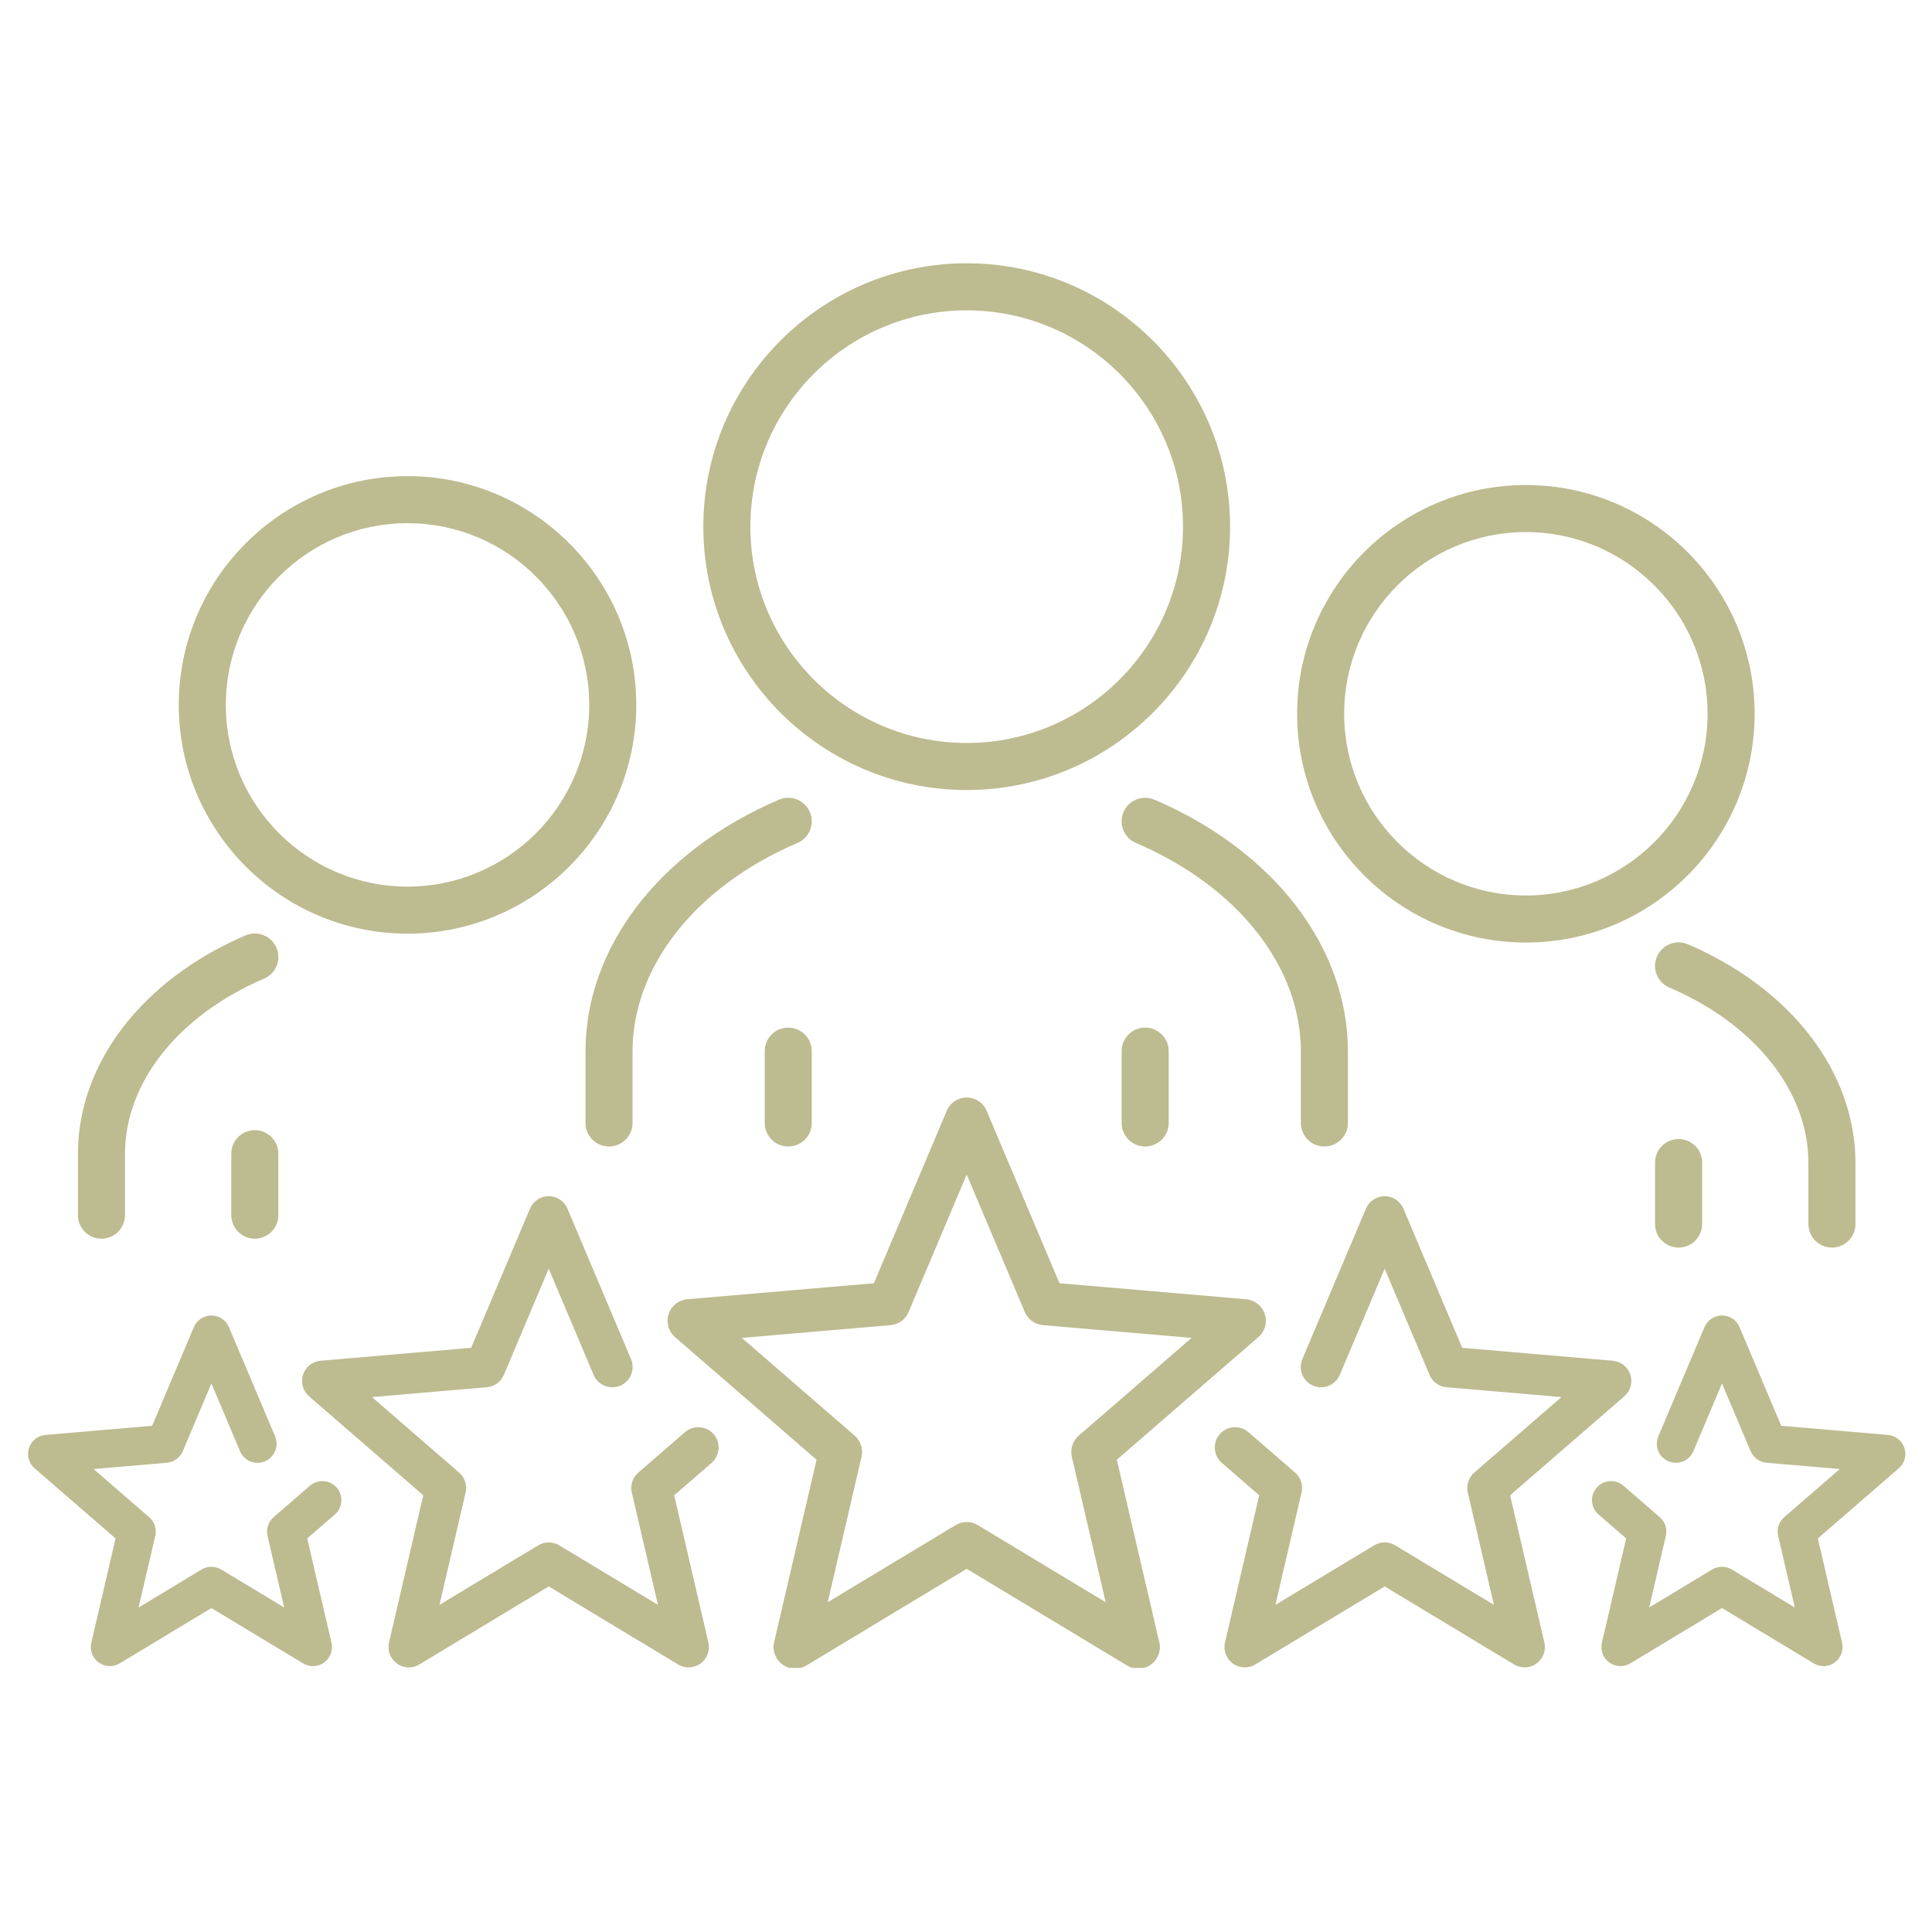 <svg xmlns="http://www.w3.org/2000/svg" xmlns:xlink="http://www.w3.org/1999/xlink" width="1000" zoomAndPan="magnify" viewBox="0 0 750 750" height="1000" preserveAspectRatio="xMidYMid meet" version="1.0"><defs><clipPath id="b337106873"><path d="M 259.02 426 L 491.562 426 L 491.562 647.457 L 259.02 647.457 Z M 259.02 426 " clip-rule="nonzero"/></clipPath><clipPath id="445d3e6b8f"><path d="M 117 464 L 279 464 L 279 647.457 L 117 647.457 Z M 117 464 " clip-rule="nonzero"/></clipPath><clipPath id="ffb4921278"><path d="M 471 464 L 634 464 L 634 647.457 L 471 647.457 Z M 471 464 " clip-rule="nonzero"/></clipPath><clipPath id="1de960eda6"><path d="M 10.062 510 L 133 510 L 133 647 L 10.062 647 Z M 10.062 510 " clip-rule="nonzero"/></clipPath><clipPath id="393943b7ac"><path d="M 618 510.566 L 739.656 510.566 L 739.656 646.789 L 618 646.789 Z M 618 510.566 " clip-rule="nonzero"/></clipPath><clipPath id="753e59edeb"><path d="M 273 102.207 L 478 102.207 L 478 307 L 273 307 Z M 273 102.207 " clip-rule="nonzero"/></clipPath></defs><g clip-path="url(#b337106873)"><path fill="#bdbb90" d="M 379.594 592.059 C 378.27 591.254 376.77 590.852 375.27 590.852 C 373.773 590.852 372.273 591.254 370.945 592.059 L 321.324 621.98 L 334.449 565.539 C 335.152 562.516 334.125 559.348 331.777 557.312 L 287.984 519.367 L 345.715 514.414 C 348.812 514.148 351.504 512.188 352.715 509.324 L 375.27 455.953 L 397.824 509.324 C 399.035 512.188 401.73 514.148 404.828 514.414 L 462.559 519.367 L 418.766 557.312 C 416.418 559.348 415.387 562.516 416.09 565.539 L 429.215 621.98 Z M 433.555 566.664 L 488.512 519.047 C 491.055 516.844 492.035 513.332 490.992 510.129 C 489.949 506.926 487.098 504.66 483.742 504.371 L 411.289 498.148 L 382.988 431.168 C 381.676 428.07 378.637 426.055 375.27 426.055 C 371.906 426.055 368.867 428.07 367.555 431.168 L 339.25 498.148 L 266.797 504.371 C 263.445 504.66 260.59 506.926 259.547 510.129 C 258.508 513.332 259.484 516.844 262.031 519.047 L 316.988 566.664 L 300.516 637.492 C 299.754 640.773 301.027 644.188 303.75 646.168 C 305.215 647.23 306.941 647.77 308.676 647.77 C 310.168 647.77 311.668 647.367 313 646.566 L 375.27 609.012 L 437.539 646.566 C 438.875 647.367 440.371 647.77 441.867 647.77 C 441.871 647.766 441.879 647.766 441.887 647.77 C 446.512 647.77 450.266 644.016 450.266 639.391 C 450.266 638.527 450.133 637.699 449.891 636.914 L 433.555 566.664 " fill-opacity="1" fill-rule="nonzero"/></g><g clip-path="url(#445d3e6b8f)"><path fill="#bdbb90" d="M 265.914 555.961 L 247.793 571.66 C 245.582 573.574 244.613 576.559 245.277 579.406 L 255.414 623.004 L 217.086 599.891 C 214.582 598.379 211.445 598.379 208.941 599.891 L 170.609 623.004 L 180.746 579.406 C 181.41 576.559 180.441 573.578 178.23 571.66 L 144.402 542.348 L 189 538.52 C 191.914 538.27 194.449 536.426 195.59 533.734 L 213.012 492.496 L 230.434 533.734 C 232.129 537.742 236.754 539.621 240.766 537.926 C 244.777 536.234 246.656 531.605 244.961 527.594 L 220.273 469.176 C 219.043 466.258 216.18 464.359 213.012 464.359 C 209.844 464.359 206.984 466.258 205.75 469.176 L 182.914 523.215 L 124.461 528.234 C 121.305 528.504 118.617 530.637 117.641 533.652 C 116.66 536.668 117.578 539.973 119.973 542.047 L 164.312 580.465 L 151.023 637.605 C 150.305 640.691 151.504 643.906 154.066 645.77 C 155.445 646.773 157.07 647.277 158.703 647.277 C 160.109 647.277 161.52 646.902 162.773 646.145 L 213.012 615.848 L 263.25 646.145 C 265.961 647.777 269.391 647.633 271.957 645.77 C 274.52 643.906 275.719 640.691 275 637.605 L 261.711 580.465 L 276.238 567.879 C 279.531 565.027 279.887 560.047 277.035 556.758 C 274.184 553.465 269.207 553.109 265.914 555.961 " fill-opacity="1" fill-rule="nonzero"/></g><g clip-path="url(#ffb4921278)"><path fill="#bdbb90" d="M 586.227 580.465 L 630.566 542.047 C 632.961 539.973 633.883 536.668 632.902 533.652 C 631.922 530.637 629.234 528.504 626.078 528.234 L 567.629 523.215 L 544.793 469.176 C 543.559 466.258 540.699 464.359 537.527 464.359 C 534.359 464.359 531.496 466.258 530.266 469.176 L 505.582 527.594 C 503.887 531.605 505.766 536.234 509.773 537.926 C 513.793 539.621 518.41 537.742 520.105 533.734 L 537.527 492.5 L 554.957 533.734 C 556.094 536.426 558.629 538.27 561.543 538.52 L 606.141 542.348 L 572.312 571.66 C 570.102 573.578 569.133 576.559 569.797 579.406 L 579.934 623.004 L 541.602 599.891 C 539.098 598.379 535.961 598.379 533.457 599.891 L 495.125 623.004 L 505.262 579.406 C 505.926 576.559 504.957 573.574 502.746 571.66 L 484.629 555.961 C 481.336 553.109 476.355 553.465 473.504 556.758 C 470.656 560.047 471.012 565.027 474.305 567.879 L 488.828 580.465 L 475.543 637.605 C 474.82 640.691 476.023 643.906 478.586 645.77 C 481.145 647.633 484.578 647.781 487.289 646.145 L 537.527 615.848 L 587.77 646.145 C 589.027 646.902 590.438 647.277 591.84 647.277 C 593.469 647.277 595.094 646.773 596.473 645.77 C 599.035 643.906 600.238 640.691 599.52 637.605 L 586.227 580.465 " fill-opacity="1" fill-rule="nonzero"/></g><g clip-path="url(#1de960eda6)"><path fill="#bdbb90" d="M 120.297 576.77 L 106.219 588.969 C 104.145 590.762 103.238 593.559 103.859 596.227 L 110.324 624.027 L 85.883 609.289 C 83.535 607.875 80.594 607.875 78.246 609.289 L 53.805 624.027 L 60.27 596.227 C 60.891 593.559 59.98 590.762 57.91 588.969 L 36.336 570.277 L 64.777 567.832 C 67.508 567.598 69.887 565.871 70.953 563.348 L 82.062 537.051 L 93.172 563.348 C 94.762 567.105 99.098 568.871 102.859 567.277 C 106.617 565.691 108.379 561.355 106.789 557.594 L 88.871 515.188 C 87.715 512.453 85.035 510.676 82.066 510.676 C 79.094 510.676 76.41 512.453 75.254 515.188 L 59.07 553.488 L 17.645 557.043 C 14.684 557.297 12.164 559.301 11.25 562.125 C 10.328 564.949 11.191 568.051 13.438 569.992 L 44.859 597.223 L 35.445 637.719 C 34.77 640.609 35.895 643.625 38.297 645.371 C 40.699 647.117 43.918 647.254 46.461 645.719 L 82.066 624.25 L 117.668 645.719 C 118.848 646.43 120.168 646.781 121.484 646.781 C 123.016 646.781 124.539 646.309 125.832 645.371 C 128.234 643.625 129.359 640.609 128.688 637.719 L 119.266 597.223 L 129.977 587.938 C 133.062 585.266 133.395 580.598 130.723 577.516 C 128.051 574.426 123.383 574.094 120.297 576.77 " fill-opacity="1" fill-rule="nonzero"/></g><g clip-path="url(#393943b7ac)"><path fill="#bdbb90" d="M 739.293 562.125 C 738.375 559.301 735.855 557.297 732.895 557.043 L 691.473 553.488 L 675.285 515.188 C 674.133 512.453 671.449 510.676 668.48 510.676 C 665.508 510.676 662.828 512.453 661.672 515.188 L 643.754 557.594 C 642.164 561.355 643.922 565.691 647.684 567.277 C 651.441 568.871 655.781 567.109 657.367 563.348 L 668.48 537.051 L 679.59 563.348 C 680.656 565.871 683.035 567.598 685.762 567.832 L 714.203 570.277 L 692.633 588.969 C 690.562 590.762 689.652 593.559 690.273 596.227 L 696.738 624.027 L 672.293 609.289 C 669.945 607.875 667.012 607.875 664.66 609.289 L 640.219 624.027 L 646.684 596.227 C 647.305 593.559 646.395 590.762 644.324 588.969 L 630.246 576.77 C 627.16 574.094 622.492 574.426 619.82 577.516 C 617.145 580.598 617.477 585.266 620.562 587.938 L 631.273 597.223 L 621.859 637.719 C 621.184 640.609 622.309 643.625 624.715 645.371 C 627.113 647.117 630.332 647.254 632.875 645.719 L 668.48 624.25 L 704.086 645.719 C 705.262 646.43 706.582 646.781 707.898 646.781 C 709.43 646.781 710.953 646.309 712.246 645.371 C 714.645 643.625 715.77 640.609 715.098 637.719 L 705.68 597.223 L 737.102 569.992 C 739.348 568.051 740.207 564.949 739.293 562.125 " fill-opacity="1" fill-rule="nonzero"/></g><g clip-path="url(#753e59edeb)"><path fill="#bdbb90" d="M 375.27 120.473 C 421.57 120.473 459.242 158.145 459.242 204.445 C 459.242 250.75 421.57 288.422 375.27 288.422 C 328.965 288.422 291.297 250.75 291.297 204.445 C 291.297 158.145 328.965 120.473 375.27 120.473 Z M 375.27 306.688 C 431.645 306.688 477.512 260.82 477.512 204.445 C 477.512 148.07 431.645 102.207 375.27 102.207 C 318.898 102.207 273.031 148.07 273.031 204.445 C 273.031 260.82 318.898 306.688 375.27 306.688 " fill-opacity="1" fill-rule="nonzero"/></g><path fill="#bdbb90" d="M 227.289 435.938 C 227.289 440.984 231.375 445.07 236.422 445.07 C 241.461 445.07 245.551 440.984 245.551 435.938 L 245.551 408.172 C 245.551 375.152 270.086 344.137 309.582 327.227 C 314.219 325.238 316.367 319.871 314.383 315.238 C 312.398 310.602 307.031 308.449 302.391 310.434 C 256.066 330.27 227.289 367.723 227.289 408.172 L 227.289 435.938 " fill-opacity="1" fill-rule="nonzero"/><path fill="#bdbb90" d="M 436.148 315.23 C 434.164 319.867 436.312 325.234 440.949 327.219 C 480.445 344.129 504.984 375.148 504.984 408.172 L 504.984 435.938 C 504.984 440.984 509.074 445.07 514.121 445.07 C 519.164 445.07 523.254 440.984 523.254 435.938 L 523.254 408.172 C 523.254 367.719 494.473 330.266 448.137 310.43 C 443.5 308.445 438.133 310.594 436.148 315.23 " fill-opacity="1" fill-rule="nonzero"/><path fill="#bdbb90" d="M 305.992 398.918 C 300.949 398.918 296.863 403.004 296.863 408.051 L 296.863 435.938 C 296.863 440.984 300.949 445.07 305.992 445.07 C 311.035 445.07 315.125 440.984 315.125 435.938 L 315.125 408.051 C 315.125 403.004 311.035 398.918 305.992 398.918 " fill-opacity="1" fill-rule="nonzero"/><path fill="#bdbb90" d="M 435.414 408.051 L 435.414 435.938 C 435.414 440.984 439.504 445.07 444.551 445.07 C 449.594 445.07 453.684 440.984 453.684 435.938 L 453.684 408.051 C 453.684 403.004 449.594 398.918 444.551 398.918 C 439.504 398.918 435.414 403.004 435.414 408.051 " fill-opacity="1" fill-rule="nonzero"/><path fill="#bdbb90" d="M 592.344 206.547 C 631.238 206.547 662.879 238.191 662.879 277.086 C 662.879 315.98 631.238 347.625 592.344 347.625 C 553.445 347.625 521.805 315.98 521.805 277.086 C 521.805 238.191 553.445 206.547 592.344 206.547 Z M 592.344 365.891 C 641.309 365.891 681.145 326.055 681.145 277.086 C 681.145 228.121 641.309 188.285 592.344 188.285 C 543.379 188.285 503.543 228.121 503.543 277.086 C 503.543 326.055 543.379 365.891 592.344 365.891 " fill-opacity="1" fill-rule="nonzero"/><path fill="#bdbb90" d="M 643.223 371.363 C 641.238 376.004 643.387 381.371 648.023 383.352 C 681.332 397.613 702.023 423.688 702.023 451.418 L 702.023 475.172 C 702.023 480.215 706.113 484.305 711.156 484.305 C 716.199 484.305 720.285 480.215 720.285 475.172 L 720.285 451.418 C 720.285 416.258 695.348 383.746 655.211 366.566 C 650.57 364.574 645.207 366.73 643.223 371.363 " fill-opacity="1" fill-rule="nonzero"/><path fill="#bdbb90" d="M 642.492 451.305 L 642.492 475.172 C 642.492 480.215 646.578 484.305 651.625 484.305 C 656.668 484.305 660.758 480.215 660.758 475.172 L 660.758 451.305 C 660.758 446.262 656.668 442.176 651.625 442.176 C 646.578 442.176 642.492 446.262 642.492 451.305 " fill-opacity="1" fill-rule="nonzero"/><path fill="#bdbb90" d="M 158.195 203.102 C 197.094 203.102 228.734 234.742 228.734 273.637 C 228.734 312.535 197.094 344.18 158.195 344.18 C 119.305 344.18 87.66 312.535 87.66 273.637 C 87.66 234.742 119.305 203.102 158.195 203.102 Z M 158.195 362.441 C 207.164 362.441 247 322.605 247 273.637 C 247 224.672 207.164 184.836 158.195 184.836 C 109.23 184.836 69.395 224.672 69.395 273.637 C 69.395 322.605 109.23 362.441 158.195 362.441 " fill-opacity="1" fill-rule="nonzero"/><path fill="#bdbb90" d="M 39.387 480.859 C 44.43 480.859 48.52 476.766 48.52 471.723 L 48.52 447.965 C 48.52 420.242 69.211 394.164 102.516 379.906 C 107.152 377.922 109.305 372.555 107.32 367.918 C 105.332 363.277 99.965 361.129 95.332 363.117 C 55.191 380.297 30.254 412.809 30.254 447.965 L 30.254 471.723 C 30.254 476.766 34.344 480.859 39.387 480.859 " fill-opacity="1" fill-rule="nonzero"/><path fill="#bdbb90" d="M 98.918 438.727 C 93.875 438.727 89.785 442.816 89.785 447.859 L 89.785 471.723 C 89.785 476.766 93.875 480.859 98.918 480.859 C 103.961 480.859 108.051 476.766 108.051 471.723 L 108.051 447.859 C 108.051 442.816 103.961 438.727 98.918 438.727 " fill-opacity="1" fill-rule="nonzero"/></svg>